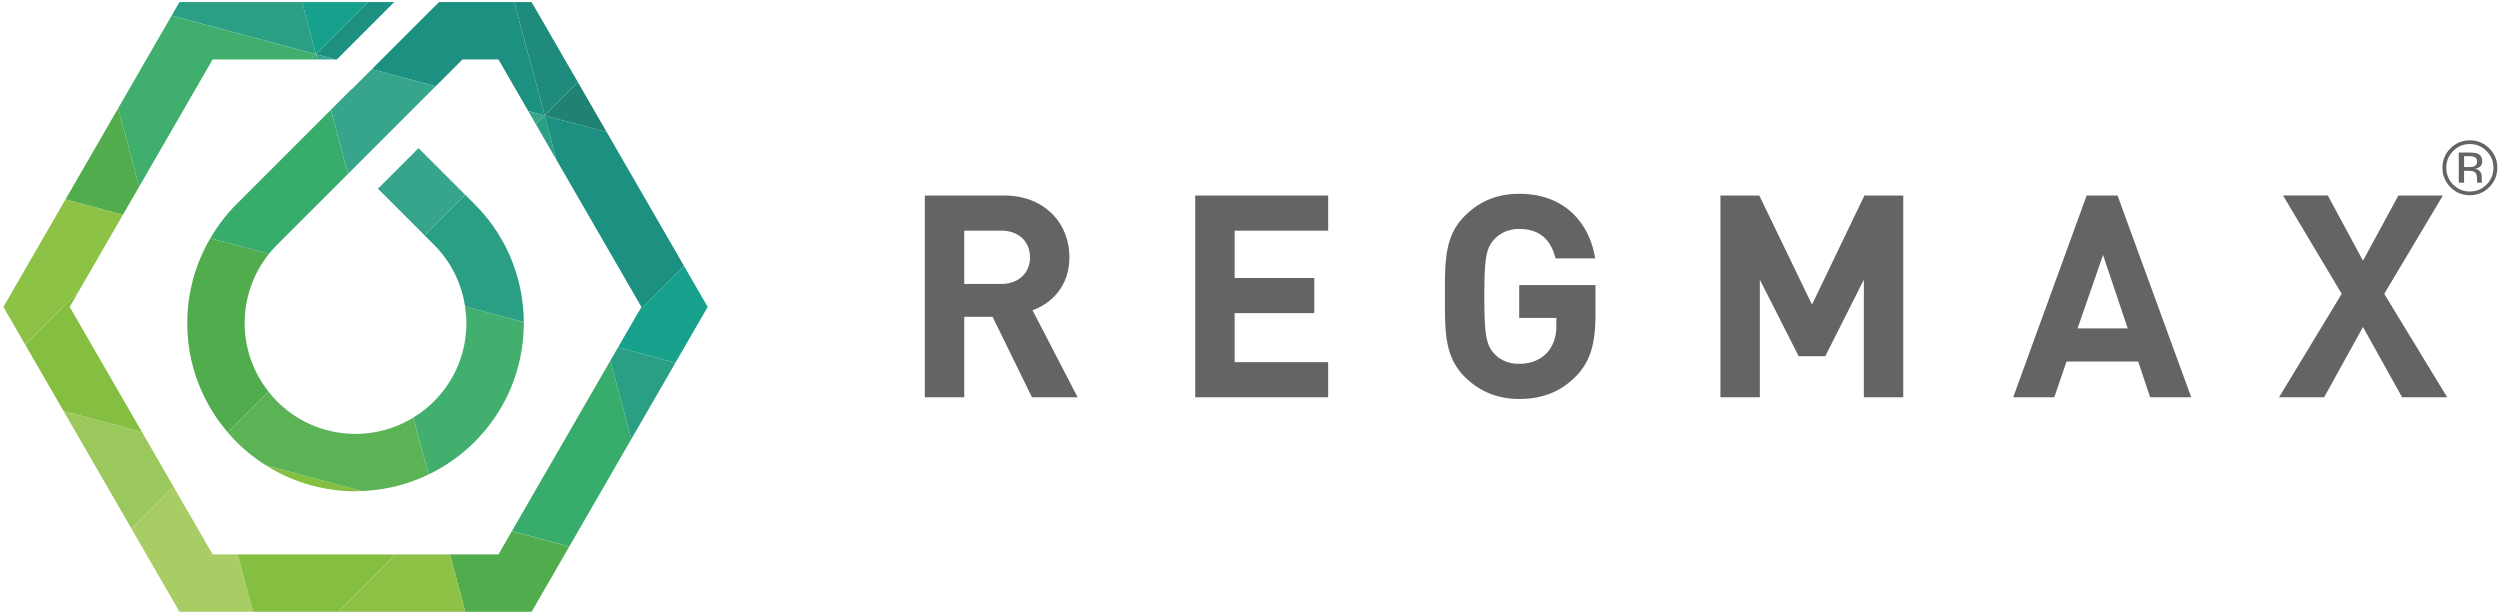 <svg xmlns="http://www.w3.org/2000/svg" xmlns:xlink="http://www.w3.org/1999/xlink" width="587" height="144" viewBox="0 0 587 144">
    <defs>
        <path id="a" d="M.457.686l4.935 18.41L.457.687"/>
        <linearGradient id="b" x1="-2887.726%" x2="463.187%" y1="50%" y2="50%">
            <stop offset="0%" stop-color="#85BF41"/>
            <stop offset="100%" stop-color="#1C9182"/>
        </linearGradient>
        <path id="d" d="M3.438 11.182L.634.725l2.804 10.458"/>
        <linearGradient id="e" x1="-4531.738%" x2="1365.351%" y1="50%" y2="50%">
            <stop offset="0%" stop-color="#85BF41"/>
            <stop offset="100%" stop-color="#1C9182"/>
        </linearGradient>
        <path id="g" d="M5.06 18.638L.125.228l4.935 18.41"/>
        <linearGradient id="h" x1="-545.789%" x2="2805.123%" y1="50%" y2="50%">
            <stop offset="0%" stop-color="#85BF41"/>
            <stop offset="100%" stop-color="#1C9182"/>
        </linearGradient>
    </defs>
    <g fill="none" fill-rule="evenodd">
        <g transform="translate(142.849 84)">
            <mask id="c" fill="#fff">
                <use xlink:href="#a"/>
            </mask>
            <path fill="url(#b)" d="M.457.686l4.935 18.41L.457.687" mask="url(#c)"/>
        </g>
        <g transform="translate(127.243 26.4)">
            <mask id="f" fill="#fff">
                <use xlink:href="#d"/>
            </mask>
            <path fill="url(#e)" d="M3.438 11.182L.634.725l2.804 10.458" mask="url(#f)"/>
        </g>
        <g transform="translate(27.61 25.2)">
            <mask id="i" fill="#fff">
                <use xlink:href="#g"/>
            </mask>
            <path fill="url(#h)" d="M5.06 18.638L.125.228l4.935 18.41" mask="url(#i)"/>
        </g>
        <path fill="#9FA09E" d="M133.664 128.336l.009-.015-13.482-3.612-.008.017 13.481 3.61M97.03 98.047l3.582 13.368.018-.007-3.584-13.372c-.006.004-.01.008-.017.011M81.719 40.82L77.69 25.787l-.015.016 4.028 15.03.016-.015M125.824 29.174l2.053-2.05-2.053 2.05M53.475 101.5l9.567-9.564-9.567 9.564M92.88 130.168l-13.483 13.477 13.482-13.477M40.727 114.242l-9.87 9.867 9.87-9.867M109.243 45.751l-9.533 9.53 9.533-9.53M127.877 27.124l7.817-7.816-7.808 7.807-.009.009M74.52 13.962l-.329-1.229L86.443.485 74.19 12.733 40.31 3.658l-.01.016 33.877 9.075.325 1.213h.02"/>
        <path fill="#9FA09E" d="M127.877 27.124l14.588 3.906-14.588-3.906M109.187 71.939l13.793 3.695v-.002l-13.793-3.693M33.343 101.455l-18.417-4.932 18.417 4.932M28.861 50.432l-13.481-3.61 13.481 3.61"/>
        <path fill="#2B9F84" d="M109.187 71.939l13.793 3.693c-.058-10.465-4.152-20.299-11.562-27.706l-2.175-2.175-9.533 9.53 2.175 2.175a25.795 25.795 0 0 1 7.302 14.483M127.877 27.124l-2.053 2.05 4.857 8.408-2.804-10.458"/>
        <path fill="#9FA09E" d="M127.877 27.124"/>
        <path fill="#1C9181" d="M130.681 37.583l19.915 34.482-.554.96 10.572-10.57-18.15-31.425-14.587-3.906 2.804 10.459"/>
        <path fill="#1F8272" d="M142.465 31.03l-6.77-11.722-7.818 7.816 14.588 3.906"/>
        <path fill="#A8CD65" d="M49.925 130.168l-9.198-15.926-9.87 9.867 11.283 19.536h17.272L55.8 130.168h-5.875"/>
        <path fill="#84BF41" d="M84.917 115.28l-22.467-6.018a39.233 39.233 0 0 0 21.031 6.088c.483 0 .956-.053 1.436-.07M55.8 130.168l3.612 13.477h19.985l13.482-13.477H55.8"/>
        <path fill="#9FA09E" d="M55.8 130.168l3.612 13.477-3.612-13.477"/>
        <path fill="#5BB356" d="M83.481 101.873c-6.953 0-13.488-2.706-18.404-7.621a26.25 26.25 0 0 1-2.035-2.316l-9.567 9.565c.666.775 1.338 1.549 2.07 2.28 2.112 2.112 4.44 3.923 6.905 5.481l22.467 6.017a39.243 39.243 0 0 0 15.695-3.864L97.03 98.047a25.847 25.847 0 0 1-13.548 3.826"/>
        <path fill="#38AC6B" d="M120.191 124.709l13.482 3.612 14.568-25.224-4.935-18.41-23.115 40.022"/>
        <path fill="#2B9F84" d="M145.111 81.562l-1.805 3.124 4.935 18.41 10.352-17.922-13.482-3.612"/>
        <path fill="#17A18C" d="M145.111 81.562l13.482 3.612 7.571-13.11-5.55-9.609-10.572 10.57-4.93 8.537"/>
        <path fill="#51AC4E" d="M117.04 130.168h-11.402l3.614 13.477h15.57l8.842-15.309-13.481-3.61-3.143 5.442"/>
        <path fill="#8DC247" d="M92.88 130.168l-13.483 13.477h29.855l-3.614-13.477H92.88"/>
        <path fill="#9FA09E" d="M105.638 130.168l3.614 13.477-3.614-13.477"/>
        <path fill="#43AF6F" d="M122.992 75.854c0-.074-.011-.146-.012-.22l-13.793-3.695c.193 1.286.323 2.59.323 3.915 0 6.95-2.708 13.484-7.625 18.399-1.473 1.472-3.107 2.72-4.84 3.783l3.585 13.372c3.944-1.906 7.6-4.439 10.788-7.627 7.463-7.458 11.574-17.377 11.574-27.927"/>
        <path fill="#51AC4E" d="M53.475 101.5l9.567-9.564a25.796 25.796 0 0 1-5.588-16.082c0-5.978 2.014-11.64 5.702-16.236l-13.757-3.684a39.214 39.214 0 0 0-5.427 19.92c0 9.516 3.37 18.5 9.503 25.646"/>
        <path fill="#84BF41" d="M16.368 72.065l2.088-3.617L5.938 80.962l8.988 15.561 18.417 4.932-16.975-29.39"/>
        <path fill="#9BC85C" d="M33.343 101.455l-18.417-4.932 15.932 27.586 9.87-9.867-7.385-12.787"/>
        <path fill="#1E8B7C" d="M135.694 19.308L124.822.485h-4.075l7.139 26.63 7.808-7.807"/>
        <path fill="#1C9181" d="M87.312 16.248l14.976 4.01 6.299-6.296h8.453l7.002 12.124 3.844 1.03-7.14-26.631H103.08L87.312 16.248M78.778 13.962h.306L92.566.485h-6.123L74.19 12.733l4.587 1.229"/>
        <path fill="#36A58B" d="M98.271 34.783l-9.533 9.53L99.71 55.283l9.533-9.53-10.972-10.969M127.877 27.124l.009-.009-3.844-1.03 1.782 3.09 2.053-2.051M82.549 20.932l-4.859 4.856 4.029 15.031 19.343-19.337h.002l1.224-1.224-14.976-4.01-4.725 4.722-.038-.038M74.52 13.962h4.258l-4.587-1.229.33 1.229"/>
        <path fill="#40AF6E" d="M49.925 13.962h23.036l1.215-1.213-33.877-9.075-12.565 21.754 4.935 18.41 17.256-29.876"/>
        <path fill="#51AC4E" d="M28.861 50.432l3.808-6.594-4.935-18.41L15.38 46.822l13.481 3.61"/>
        <path fill="#8DC247" d="M28.861 50.432l-13.481-3.61L.8 72.065l5.138 8.897 12.518-12.514 10.405-18.016"/>
        <path fill="#2B9F84" d="M70.908.485H42.14L40.31 3.658l33.881 9.075L70.908.485"/>
        <path fill="#17A18C" d="M86.443.485H70.908l3.282 12.248L86.443.485"/>
        <path fill="#38AC6B" d="M65.078 57.456l16.625-16.621-4.028-15.031-22.13 22.122c-2.425 2.424-4.454 5.128-6.146 8.008l13.757 3.684a26.7 26.7 0 0 1 1.922-2.162M74.176 12.749l-1.215 1.213h1.54l-.325-1.213"/>
        <path fill="#636463" d="M235.12 54.154h-8.718v12.51h8.719c4.06 0 6.723-2.595 6.723-6.256 0-3.659-2.663-6.254-6.723-6.254zm7.189 39.124l-9.252-18.896h-6.655v18.896h-9.254V45.904h18.572c9.652 0 15.374 6.586 15.374 14.504 0 6.655-4.058 10.78-8.652 12.444l10.583 20.426h-10.716zM280.638 93.278V45.904h31.216v8.25h-21.962v11.113h18.702v8.25h-18.702v11.511h21.962v8.25h-31.216M370.086 88.288c-3.794 3.926-8.321 5.39-13.38 5.39-5.19 0-9.45-1.862-12.78-5.19-4.79-4.79-4.657-10.714-4.657-18.896 0-8.184-.133-14.106 4.658-18.897 3.329-3.327 7.456-5.191 12.78-5.191 10.982 0 16.573 7.187 17.839 15.17h-9.32c-1.064-4.458-3.792-6.919-8.52-6.919-2.528 0-4.592.999-5.924 2.529-1.797 1.995-2.261 4.191-2.261 13.308 0 9.116.464 11.378 2.261 13.374 1.332 1.53 3.396 2.46 5.924 2.46 2.796 0 5.059-.998 6.59-2.66 1.532-1.73 2.131-3.859 2.131-6.321v-1.797h-8.72v-7.72h17.905v6.921c0 6.855-1.198 10.979-4.526 14.439M437.634 93.278V65.665l-9.052 17.967h-6.257l-9.117-17.967v27.613h-9.252V45.904h9.12l12.379 25.617 12.314-25.617h9.118v47.374h-9.253M493.8 59.876l-5.991 17.235h11.782l-5.79-17.235zm11.049 33.402l-2.796-8.383h-16.84l-2.861 8.383h-9.653l17.242-47.374h7.254l17.306 47.374h-9.652zM564.013 93.278l-9.186-16.5-9.12 16.5h-10.584l14.71-24.285-13.777-23.09h10.517l8.254 15.304 8.318-15.303h10.451l-13.778 23.089 14.778 24.285h-10.583M581.14 36.935c-.314-.177-.817-.263-1.51-.263h-1.063v2.56h1.126c.528 0 .924-.052 1.189-.158.488-.193.73-.561.73-1.105 0-.515-.157-.859-.471-1.034zm-1.345-1.115c.878 0 1.522.085 1.93.254.733.305 1.099.903 1.099 1.792 0 .632-.23 1.098-.692 1.396-.245.158-.584.273-1.021.343.552.089.958.318 1.212.692.256.375.386.738.386 1.095v.517c0 .164.006.338.016.525.012.188.034.31.063.369l.043.087h-1.166l-.018-.07a2.063 2.063 0 0 1-.018-.078l-.026-.227v-.56c0-.817-.222-1.355-.667-1.617-.263-.152-.724-.228-1.386-.228h-.983v2.78h-1.246v-7.07h2.474zm-3.79-.359c-1.076 1.081-1.615 2.388-1.615 3.92 0 1.544.535 2.86 1.606 3.947 1.075 1.089 2.384 1.632 3.923 1.632 1.538 0 2.846-.543 3.922-1.632 1.076-1.087 1.614-2.403 1.614-3.946 0-1.533-.538-2.84-1.614-3.92-1.082-1.09-2.39-1.633-3.922-1.633-1.527 0-2.832.544-3.914 1.632zm8.475 8.482c-1.256 1.262-2.777 1.895-4.561 1.895-1.785 0-3.303-.633-4.555-1.895-1.246-1.258-1.869-2.78-1.869-4.57 0-1.772.628-3.287 1.886-4.544 1.252-1.252 2.765-1.877 4.538-1.877 1.784 0 3.305.625 4.561 1.877 1.258 1.251 1.887 2.766 1.887 4.544 0 1.783-.629 3.306-1.887 4.57z"/>
    </g>
</svg>
